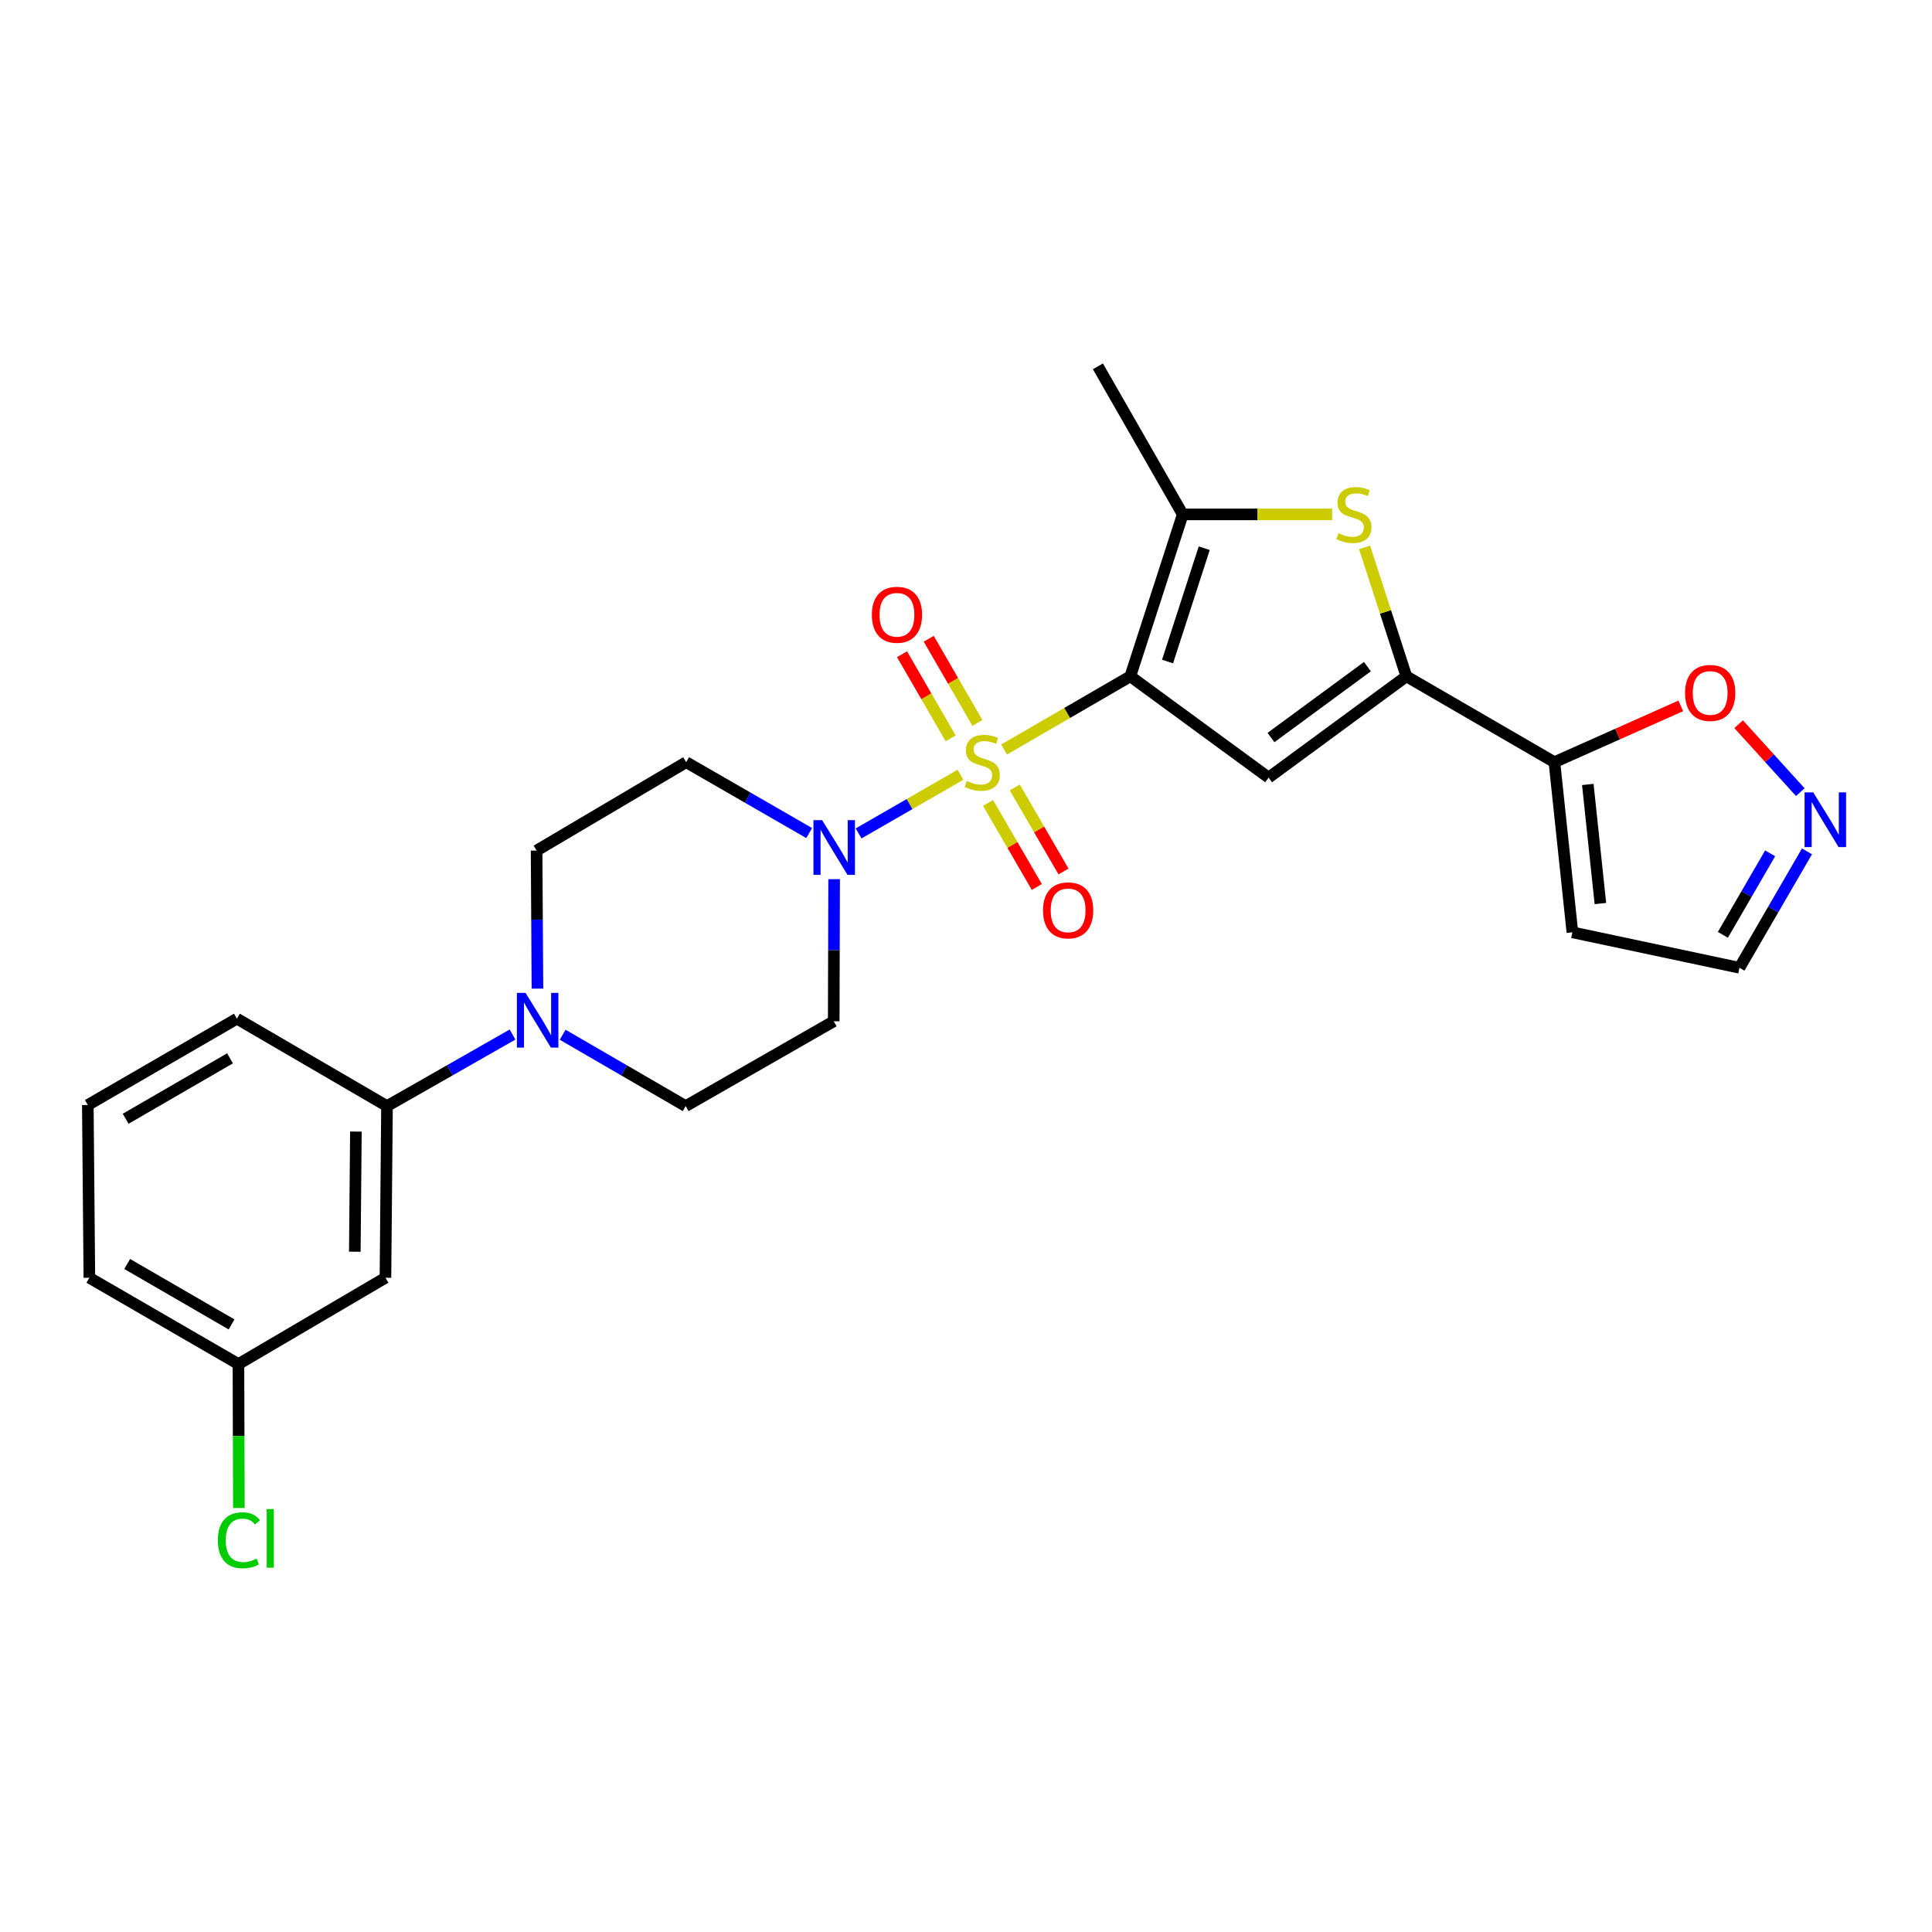 <?xml version='1.0' encoding='iso-8859-1'?>
<svg version='1.1' baseProfile='full'
              xmlns='http://www.w3.org/2000/svg'
                      xmlns:rdkit='http://www.rdkit.org/xml'
                      xmlns:xlink='http://www.w3.org/1999/xlink'
                  xml:space='preserve'
width='1000px' height='1000px' viewBox='0 0 1000 1000'>
<!-- END OF HEADER -->
<rect style='opacity:1.0;fill:#FFFFFF;stroke:none' width='1000' height='1000' x='0' y='0'> </rect>
<path class='bond-0' d='M 519.711,387.953 L 552.379,369.006' style='fill:none;fill-rule:evenodd;stroke:#CCCC00;stroke-width:6px;stroke-linecap:butt;stroke-linejoin:miter;stroke-opacity:1' />
<path class='bond-0' d='M 552.379,369.006 L 585.048,350.059' style='fill:none;fill-rule:evenodd;stroke:#000000;stroke-width:6px;stroke-linecap:butt;stroke-linejoin:miter;stroke-opacity:1' />
<path class='bond-4' d='M 497.125,401.01 L 470.767,416.196' style='fill:none;fill-rule:evenodd;stroke:#CCCC00;stroke-width:6px;stroke-linecap:butt;stroke-linejoin:miter;stroke-opacity:1' />
<path class='bond-4' d='M 470.767,416.196 L 444.409,431.382' style='fill:none;fill-rule:evenodd;stroke:#0000FF;stroke-width:6px;stroke-linecap:butt;stroke-linejoin:miter;stroke-opacity:1' />
<path class='bond-9' d='M 505.895,374.18 L 493.305,352.403' style='fill:none;fill-rule:evenodd;stroke:#CCCC00;stroke-width:6px;stroke-linecap:butt;stroke-linejoin:miter;stroke-opacity:1' />
<path class='bond-9' d='M 493.305,352.403 L 480.715,330.625' style='fill:none;fill-rule:evenodd;stroke:#FF0000;stroke-width:6px;stroke-linecap:butt;stroke-linejoin:miter;stroke-opacity:1' />
<path class='bond-9' d='M 492.062,382.177 L 479.472,360.399' style='fill:none;fill-rule:evenodd;stroke:#CCCC00;stroke-width:6px;stroke-linecap:butt;stroke-linejoin:miter;stroke-opacity:1' />
<path class='bond-9' d='M 479.472,360.399 L 466.882,338.622' style='fill:none;fill-rule:evenodd;stroke:#FF0000;stroke-width:6px;stroke-linecap:butt;stroke-linejoin:miter;stroke-opacity:1' />
<path class='bond-10' d='M 511.421,415.607 L 524.034,437.351' style='fill:none;fill-rule:evenodd;stroke:#CCCC00;stroke-width:6px;stroke-linecap:butt;stroke-linejoin:miter;stroke-opacity:1' />
<path class='bond-10' d='M 524.034,437.351 L 536.646,459.095' style='fill:none;fill-rule:evenodd;stroke:#FF0000;stroke-width:6px;stroke-linecap:butt;stroke-linejoin:miter;stroke-opacity:1' />
<path class='bond-10' d='M 525.242,407.59 L 537.855,429.334' style='fill:none;fill-rule:evenodd;stroke:#CCCC00;stroke-width:6px;stroke-linecap:butt;stroke-linejoin:miter;stroke-opacity:1' />
<path class='bond-10' d='M 537.855,429.334 L 550.468,451.078' style='fill:none;fill-rule:evenodd;stroke:#FF0000;stroke-width:6px;stroke-linecap:butt;stroke-linejoin:miter;stroke-opacity:1' />
<path class='bond-1' d='M 585.048,350.059 L 656.629,402.484' style='fill:none;fill-rule:evenodd;stroke:#000000;stroke-width:6px;stroke-linecap:butt;stroke-linejoin:miter;stroke-opacity:1' />
<path class='bond-3' d='M 585.048,350.059 L 612.184,266.254' style='fill:none;fill-rule:evenodd;stroke:#000000;stroke-width:6px;stroke-linecap:butt;stroke-linejoin:miter;stroke-opacity:1' />
<path class='bond-3' d='M 604.319,342.41 L 623.314,283.747' style='fill:none;fill-rule:evenodd;stroke:#000000;stroke-width:6px;stroke-linecap:butt;stroke-linejoin:miter;stroke-opacity:1' />
<path class='bond-2' d='M 656.629,402.484 L 727.935,350.059' style='fill:none;fill-rule:evenodd;stroke:#000000;stroke-width:6px;stroke-linecap:butt;stroke-linejoin:miter;stroke-opacity:1' />
<path class='bond-2' d='M 657.861,381.747 L 707.775,345.049' style='fill:none;fill-rule:evenodd;stroke:#000000;stroke-width:6px;stroke-linecap:butt;stroke-linejoin:miter;stroke-opacity:1' />
<path class='bond-6' d='M 727.935,350.059 L 804.559,394.504' style='fill:none;fill-rule:evenodd;stroke:#000000;stroke-width:6px;stroke-linecap:butt;stroke-linejoin:miter;stroke-opacity:1' />
<path class='bond-27' d='M 727.935,350.059 L 717.126,316.698' style='fill:none;fill-rule:evenodd;stroke:#000000;stroke-width:6px;stroke-linecap:butt;stroke-linejoin:miter;stroke-opacity:1' />
<path class='bond-27' d='M 717.126,316.698 L 706.317,283.337' style='fill:none;fill-rule:evenodd;stroke:#CCCC00;stroke-width:6px;stroke-linecap:butt;stroke-linejoin:miter;stroke-opacity:1' />
<path class='bond-5' d='M 612.184,266.254 L 650.835,266.254' style='fill:none;fill-rule:evenodd;stroke:#000000;stroke-width:6px;stroke-linecap:butt;stroke-linejoin:miter;stroke-opacity:1' />
<path class='bond-5' d='M 650.835,266.254 L 689.487,266.254' style='fill:none;fill-rule:evenodd;stroke:#CCCC00;stroke-width:6px;stroke-linecap:butt;stroke-linejoin:miter;stroke-opacity:1' />
<path class='bond-21' d='M 612.184,266.254 L 568.271,189.613' style='fill:none;fill-rule:evenodd;stroke:#000000;stroke-width:6px;stroke-linecap:butt;stroke-linejoin:miter;stroke-opacity:1' />
<path class='bond-13' d='M 418.833,431.194 L 386.997,412.849' style='fill:none;fill-rule:evenodd;stroke:#0000FF;stroke-width:6px;stroke-linecap:butt;stroke-linejoin:miter;stroke-opacity:1' />
<path class='bond-13' d='M 386.997,412.849 L 355.161,394.504' style='fill:none;fill-rule:evenodd;stroke:#000000;stroke-width:6px;stroke-linecap:butt;stroke-linejoin:miter;stroke-opacity:1' />
<path class='bond-14' d='M 431.739,455.065 L 431.637,491.834' style='fill:none;fill-rule:evenodd;stroke:#0000FF;stroke-width:6px;stroke-linecap:butt;stroke-linejoin:miter;stroke-opacity:1' />
<path class='bond-14' d='M 431.637,491.834 L 431.535,528.604' style='fill:none;fill-rule:evenodd;stroke:#000000;stroke-width:6px;stroke-linecap:butt;stroke-linejoin:miter;stroke-opacity:1' />
<path class='bond-11' d='M 804.559,394.504 L 837.264,379.934' style='fill:none;fill-rule:evenodd;stroke:#000000;stroke-width:6px;stroke-linecap:butt;stroke-linejoin:miter;stroke-opacity:1' />
<path class='bond-11' d='M 837.264,379.934 L 869.97,365.364' style='fill:none;fill-rule:evenodd;stroke:#FF0000;stroke-width:6px;stroke-linecap:butt;stroke-linejoin:miter;stroke-opacity:1' />
<path class='bond-15' d='M 804.559,394.504 L 813.87,482.569' style='fill:none;fill-rule:evenodd;stroke:#000000;stroke-width:6px;stroke-linecap:butt;stroke-linejoin:miter;stroke-opacity:1' />
<path class='bond-15' d='M 821.845,406.034 L 828.363,467.679' style='fill:none;fill-rule:evenodd;stroke:#000000;stroke-width:6px;stroke-linecap:butt;stroke-linejoin:miter;stroke-opacity:1' />
<path class='bond-7' d='M 291.235,535.584 L 323.073,554.05' style='fill:none;fill-rule:evenodd;stroke:#0000FF;stroke-width:6px;stroke-linecap:butt;stroke-linejoin:miter;stroke-opacity:1' />
<path class='bond-7' d='M 323.073,554.05 L 354.912,572.516' style='fill:none;fill-rule:evenodd;stroke:#000000;stroke-width:6px;stroke-linecap:butt;stroke-linejoin:miter;stroke-opacity:1' />
<path class='bond-12' d='M 265.296,535.472 L 232.802,553.994' style='fill:none;fill-rule:evenodd;stroke:#0000FF;stroke-width:6px;stroke-linecap:butt;stroke-linejoin:miter;stroke-opacity:1' />
<path class='bond-12' d='M 232.802,553.994 L 200.308,572.516' style='fill:none;fill-rule:evenodd;stroke:#000000;stroke-width:6px;stroke-linecap:butt;stroke-linejoin:miter;stroke-opacity:1' />
<path class='bond-26' d='M 278.179,511.715 L 277.959,475.985' style='fill:none;fill-rule:evenodd;stroke:#0000FF;stroke-width:6px;stroke-linecap:butt;stroke-linejoin:miter;stroke-opacity:1' />
<path class='bond-26' d='M 277.959,475.985 L 277.739,440.254' style='fill:none;fill-rule:evenodd;stroke:#000000;stroke-width:6px;stroke-linecap:butt;stroke-linejoin:miter;stroke-opacity:1' />
<path class='bond-8' d='M 931.825,410.011 L 915.869,392.421' style='fill:none;fill-rule:evenodd;stroke:#0000FF;stroke-width:6px;stroke-linecap:butt;stroke-linejoin:miter;stroke-opacity:1' />
<path class='bond-8' d='M 915.869,392.421 L 899.912,374.832' style='fill:none;fill-rule:evenodd;stroke:#FF0000;stroke-width:6px;stroke-linecap:butt;stroke-linejoin:miter;stroke-opacity:1' />
<path class='bond-28' d='M 935.285,440.669 L 917.811,470.793' style='fill:none;fill-rule:evenodd;stroke:#0000FF;stroke-width:6px;stroke-linecap:butt;stroke-linejoin:miter;stroke-opacity:1' />
<path class='bond-28' d='M 917.811,470.793 L 900.338,500.917' style='fill:none;fill-rule:evenodd;stroke:#000000;stroke-width:6px;stroke-linecap:butt;stroke-linejoin:miter;stroke-opacity:1' />
<path class='bond-28' d='M 916.222,441.689 L 903.99,462.776' style='fill:none;fill-rule:evenodd;stroke:#0000FF;stroke-width:6px;stroke-linecap:butt;stroke-linejoin:miter;stroke-opacity:1' />
<path class='bond-28' d='M 903.99,462.776 L 891.759,483.863' style='fill:none;fill-rule:evenodd;stroke:#000000;stroke-width:6px;stroke-linecap:butt;stroke-linejoin:miter;stroke-opacity:1' />
<path class='bond-16' d='M 200.308,572.516 L 199.509,661.363' style='fill:none;fill-rule:evenodd;stroke:#000000;stroke-width:6px;stroke-linecap:butt;stroke-linejoin:miter;stroke-opacity:1' />
<path class='bond-16' d='M 184.21,585.7 L 183.651,647.892' style='fill:none;fill-rule:evenodd;stroke:#000000;stroke-width:6px;stroke-linecap:butt;stroke-linejoin:miter;stroke-opacity:1' />
<path class='bond-23' d='M 200.308,572.516 L 122.628,527.263' style='fill:none;fill-rule:evenodd;stroke:#000000;stroke-width:6px;stroke-linecap:butt;stroke-linejoin:miter;stroke-opacity:1' />
<path class='bond-18' d='M 355.161,394.504 L 277.739,440.254' style='fill:none;fill-rule:evenodd;stroke:#000000;stroke-width:6px;stroke-linecap:butt;stroke-linejoin:miter;stroke-opacity:1' />
<path class='bond-17' d='M 431.535,528.604 L 354.912,572.516' style='fill:none;fill-rule:evenodd;stroke:#000000;stroke-width:6px;stroke-linecap:butt;stroke-linejoin:miter;stroke-opacity:1' />
<path class='bond-19' d='M 813.87,482.569 L 900.338,500.917' style='fill:none;fill-rule:evenodd;stroke:#000000;stroke-width:6px;stroke-linecap:butt;stroke-linejoin:miter;stroke-opacity:1' />
<path class='bond-20' d='M 199.509,661.363 L 123.418,706.048' style='fill:none;fill-rule:evenodd;stroke:#000000;stroke-width:6px;stroke-linecap:butt;stroke-linejoin:miter;stroke-opacity:1' />
<path class='bond-22' d='M 123.418,706.048 L 123.528,743.297' style='fill:none;fill-rule:evenodd;stroke:#000000;stroke-width:6px;stroke-linecap:butt;stroke-linejoin:miter;stroke-opacity:1' />
<path class='bond-22' d='M 123.528,743.297 L 123.638,780.546' style='fill:none;fill-rule:evenodd;stroke:#00CC00;stroke-width:6px;stroke-linecap:butt;stroke-linejoin:miter;stroke-opacity:1' />
<path class='bond-29' d='M 123.418,706.048 L 46.253,661.363' style='fill:none;fill-rule:evenodd;stroke:#000000;stroke-width:6px;stroke-linecap:butt;stroke-linejoin:miter;stroke-opacity:1' />
<path class='bond-29' d='M 119.85,685.518 L 65.835,654.238' style='fill:none;fill-rule:evenodd;stroke:#000000;stroke-width:6px;stroke-linecap:butt;stroke-linejoin:miter;stroke-opacity:1' />
<path class='bond-24' d='M 122.628,527.263 L 45.455,571.948' style='fill:none;fill-rule:evenodd;stroke:#000000;stroke-width:6px;stroke-linecap:butt;stroke-linejoin:miter;stroke-opacity:1' />
<path class='bond-24' d='M 119.058,547.793 L 65.037,579.073' style='fill:none;fill-rule:evenodd;stroke:#000000;stroke-width:6px;stroke-linecap:butt;stroke-linejoin:miter;stroke-opacity:1' />
<path class='bond-25' d='M 45.455,571.948 L 46.253,661.363' style='fill:none;fill-rule:evenodd;stroke:#000000;stroke-width:6px;stroke-linecap:butt;stroke-linejoin:miter;stroke-opacity:1' />
<path  class='atom-0' d='M 500.416 404.224
Q 500.736 404.344, 502.056 404.904
Q 503.376 405.464, 504.816 405.824
Q 506.296 406.144, 507.736 406.144
Q 510.416 406.144, 511.976 404.864
Q 513.536 403.544, 513.536 401.264
Q 513.536 399.704, 512.736 398.744
Q 511.976 397.784, 510.776 397.264
Q 509.576 396.744, 507.576 396.144
Q 505.056 395.384, 503.536 394.664
Q 502.056 393.944, 500.976 392.424
Q 499.936 390.904, 499.936 388.344
Q 499.936 384.784, 502.336 382.584
Q 504.776 380.384, 509.576 380.384
Q 512.856 380.384, 516.576 381.944
L 515.656 385.024
Q 512.256 383.624, 509.696 383.624
Q 506.936 383.624, 505.416 384.784
Q 503.896 385.904, 503.936 387.864
Q 503.936 389.384, 504.696 390.304
Q 505.496 391.224, 506.616 391.744
Q 507.776 392.264, 509.696 392.864
Q 512.256 393.664, 513.776 394.464
Q 515.296 395.264, 516.376 396.904
Q 517.496 398.504, 517.496 401.264
Q 517.496 405.184, 514.856 407.304
Q 512.256 409.384, 507.896 409.384
Q 505.376 409.384, 503.456 408.824
Q 501.576 408.304, 499.336 407.384
L 500.416 404.224
' fill='#CCCC00'/>
<path  class='atom-5' d='M 425.524 424.496
L 434.804 439.496
Q 435.724 440.976, 437.204 443.656
Q 438.684 446.336, 438.764 446.496
L 438.764 424.496
L 442.524 424.496
L 442.524 452.816
L 438.644 452.816
L 428.684 436.416
Q 427.524 434.496, 426.284 432.296
Q 425.084 430.096, 424.724 429.416
L 424.724 452.816
L 421.044 452.816
L 421.044 424.496
L 425.524 424.496
' fill='#0000FF'/>
<path  class='atom-6' d='M 692.782 275.974
Q 693.102 276.094, 694.422 276.654
Q 695.742 277.214, 697.182 277.574
Q 698.662 277.894, 700.102 277.894
Q 702.782 277.894, 704.342 276.614
Q 705.902 275.294, 705.902 273.014
Q 705.902 271.454, 705.102 270.494
Q 704.342 269.534, 703.142 269.014
Q 701.942 268.494, 699.942 267.894
Q 697.422 267.134, 695.902 266.414
Q 694.422 265.694, 693.342 264.174
Q 692.302 262.654, 692.302 260.094
Q 692.302 256.534, 694.702 254.334
Q 697.142 252.134, 701.942 252.134
Q 705.222 252.134, 708.942 253.694
L 708.022 256.774
Q 704.622 255.374, 702.062 255.374
Q 699.302 255.374, 697.782 256.534
Q 696.262 257.654, 696.302 259.614
Q 696.302 261.134, 697.062 262.054
Q 697.862 262.974, 698.982 263.494
Q 700.142 264.014, 702.062 264.614
Q 704.622 265.414, 706.142 266.214
Q 707.662 267.014, 708.742 268.654
Q 709.862 270.254, 709.862 273.014
Q 709.862 276.934, 707.222 279.054
Q 704.622 281.134, 700.262 281.134
Q 697.742 281.134, 695.822 280.574
Q 693.942 280.054, 691.702 279.134
L 692.782 275.974
' fill='#CCCC00'/>
<path  class='atom-8' d='M 272.02 513.911
L 281.3 528.911
Q 282.22 530.391, 283.7 533.071
Q 285.18 535.751, 285.26 535.911
L 285.26 513.911
L 289.02 513.911
L 289.02 542.231
L 285.14 542.231
L 275.18 525.831
Q 274.02 523.911, 272.78 521.711
Q 271.58 519.511, 271.22 518.831
L 271.22 542.231
L 267.54 542.231
L 267.54 513.911
L 272.02 513.911
' fill='#0000FF'/>
<path  class='atom-9' d='M 938.523 410.134
L 947.803 425.134
Q 948.723 426.614, 950.203 429.294
Q 951.683 431.974, 951.763 432.134
L 951.763 410.134
L 955.523 410.134
L 955.523 438.454
L 951.643 438.454
L 941.683 422.054
Q 940.523 420.134, 939.283 417.934
Q 938.083 415.734, 937.723 415.054
L 937.723 438.454
L 934.043 438.454
L 934.043 410.134
L 938.523 410.134
' fill='#0000FF'/>
<path  class='atom-10' d='M 451.264 318.209
Q 451.264 311.409, 454.624 307.609
Q 457.984 303.809, 464.264 303.809
Q 470.544 303.809, 473.904 307.609
Q 477.264 311.409, 477.264 318.209
Q 477.264 325.089, 473.864 329.009
Q 470.464 332.889, 464.264 332.889
Q 458.024 332.889, 454.624 329.009
Q 451.264 325.129, 451.264 318.209
M 464.264 329.689
Q 468.584 329.689, 470.904 326.809
Q 473.264 323.889, 473.264 318.209
Q 473.264 312.649, 470.904 309.849
Q 468.584 307.009, 464.264 307.009
Q 459.944 307.009, 457.584 309.809
Q 455.264 312.609, 455.264 318.209
Q 455.264 323.929, 457.584 326.809
Q 459.944 329.689, 464.264 329.689
' fill='#FF0000'/>
<path  class='atom-11' d='M 539.861 471.207
Q 539.861 464.407, 543.221 460.607
Q 546.581 456.807, 552.861 456.807
Q 559.141 456.807, 562.501 460.607
Q 565.861 464.407, 565.861 471.207
Q 565.861 478.087, 562.461 482.007
Q 559.061 485.887, 552.861 485.887
Q 546.621 485.887, 543.221 482.007
Q 539.861 478.127, 539.861 471.207
M 552.861 482.687
Q 557.181 482.687, 559.501 479.807
Q 561.861 476.887, 561.861 471.207
Q 561.861 465.647, 559.501 462.847
Q 557.181 460.007, 552.861 460.007
Q 548.541 460.007, 546.181 462.807
Q 543.861 465.607, 543.861 471.207
Q 543.861 476.927, 546.181 479.807
Q 548.541 482.687, 552.861 482.687
' fill='#FF0000'/>
<path  class='atom-12' d='M 872.176 358.669
Q 872.176 351.869, 875.536 348.069
Q 878.896 344.269, 885.176 344.269
Q 891.456 344.269, 894.816 348.069
Q 898.176 351.869, 898.176 358.669
Q 898.176 365.549, 894.776 369.469
Q 891.376 373.349, 885.176 373.349
Q 878.936 373.349, 875.536 369.469
Q 872.176 365.589, 872.176 358.669
M 885.176 370.149
Q 889.496 370.149, 891.816 367.269
Q 894.176 364.349, 894.176 358.669
Q 894.176 353.109, 891.816 350.309
Q 889.496 347.469, 885.176 347.469
Q 880.856 347.469, 878.496 350.269
Q 876.176 353.069, 876.176 358.669
Q 876.176 364.389, 878.496 367.269
Q 880.856 370.149, 885.176 370.149
' fill='#FF0000'/>
<path  class='atom-23' d='M 112.764 797.241
Q 112.764 790.201, 116.044 786.521
Q 119.364 782.801, 125.644 782.801
Q 131.484 782.801, 134.604 786.921
L 131.964 789.081
Q 129.684 786.081, 125.644 786.081
Q 121.364 786.081, 119.084 788.961
Q 116.844 791.801, 116.844 797.241
Q 116.844 802.841, 119.164 805.721
Q 121.524 808.601, 126.084 808.601
Q 129.204 808.601, 132.844 806.721
L 133.964 809.721
Q 132.484 810.681, 130.244 811.241
Q 128.004 811.801, 125.524 811.801
Q 119.364 811.801, 116.044 808.041
Q 112.764 804.281, 112.764 797.241
' fill='#00CC00'/>
<path  class='atom-23' d='M 138.044 781.081
L 141.724 781.081
L 141.724 811.441
L 138.044 811.441
L 138.044 781.081
' fill='#00CC00'/>
</svg>
